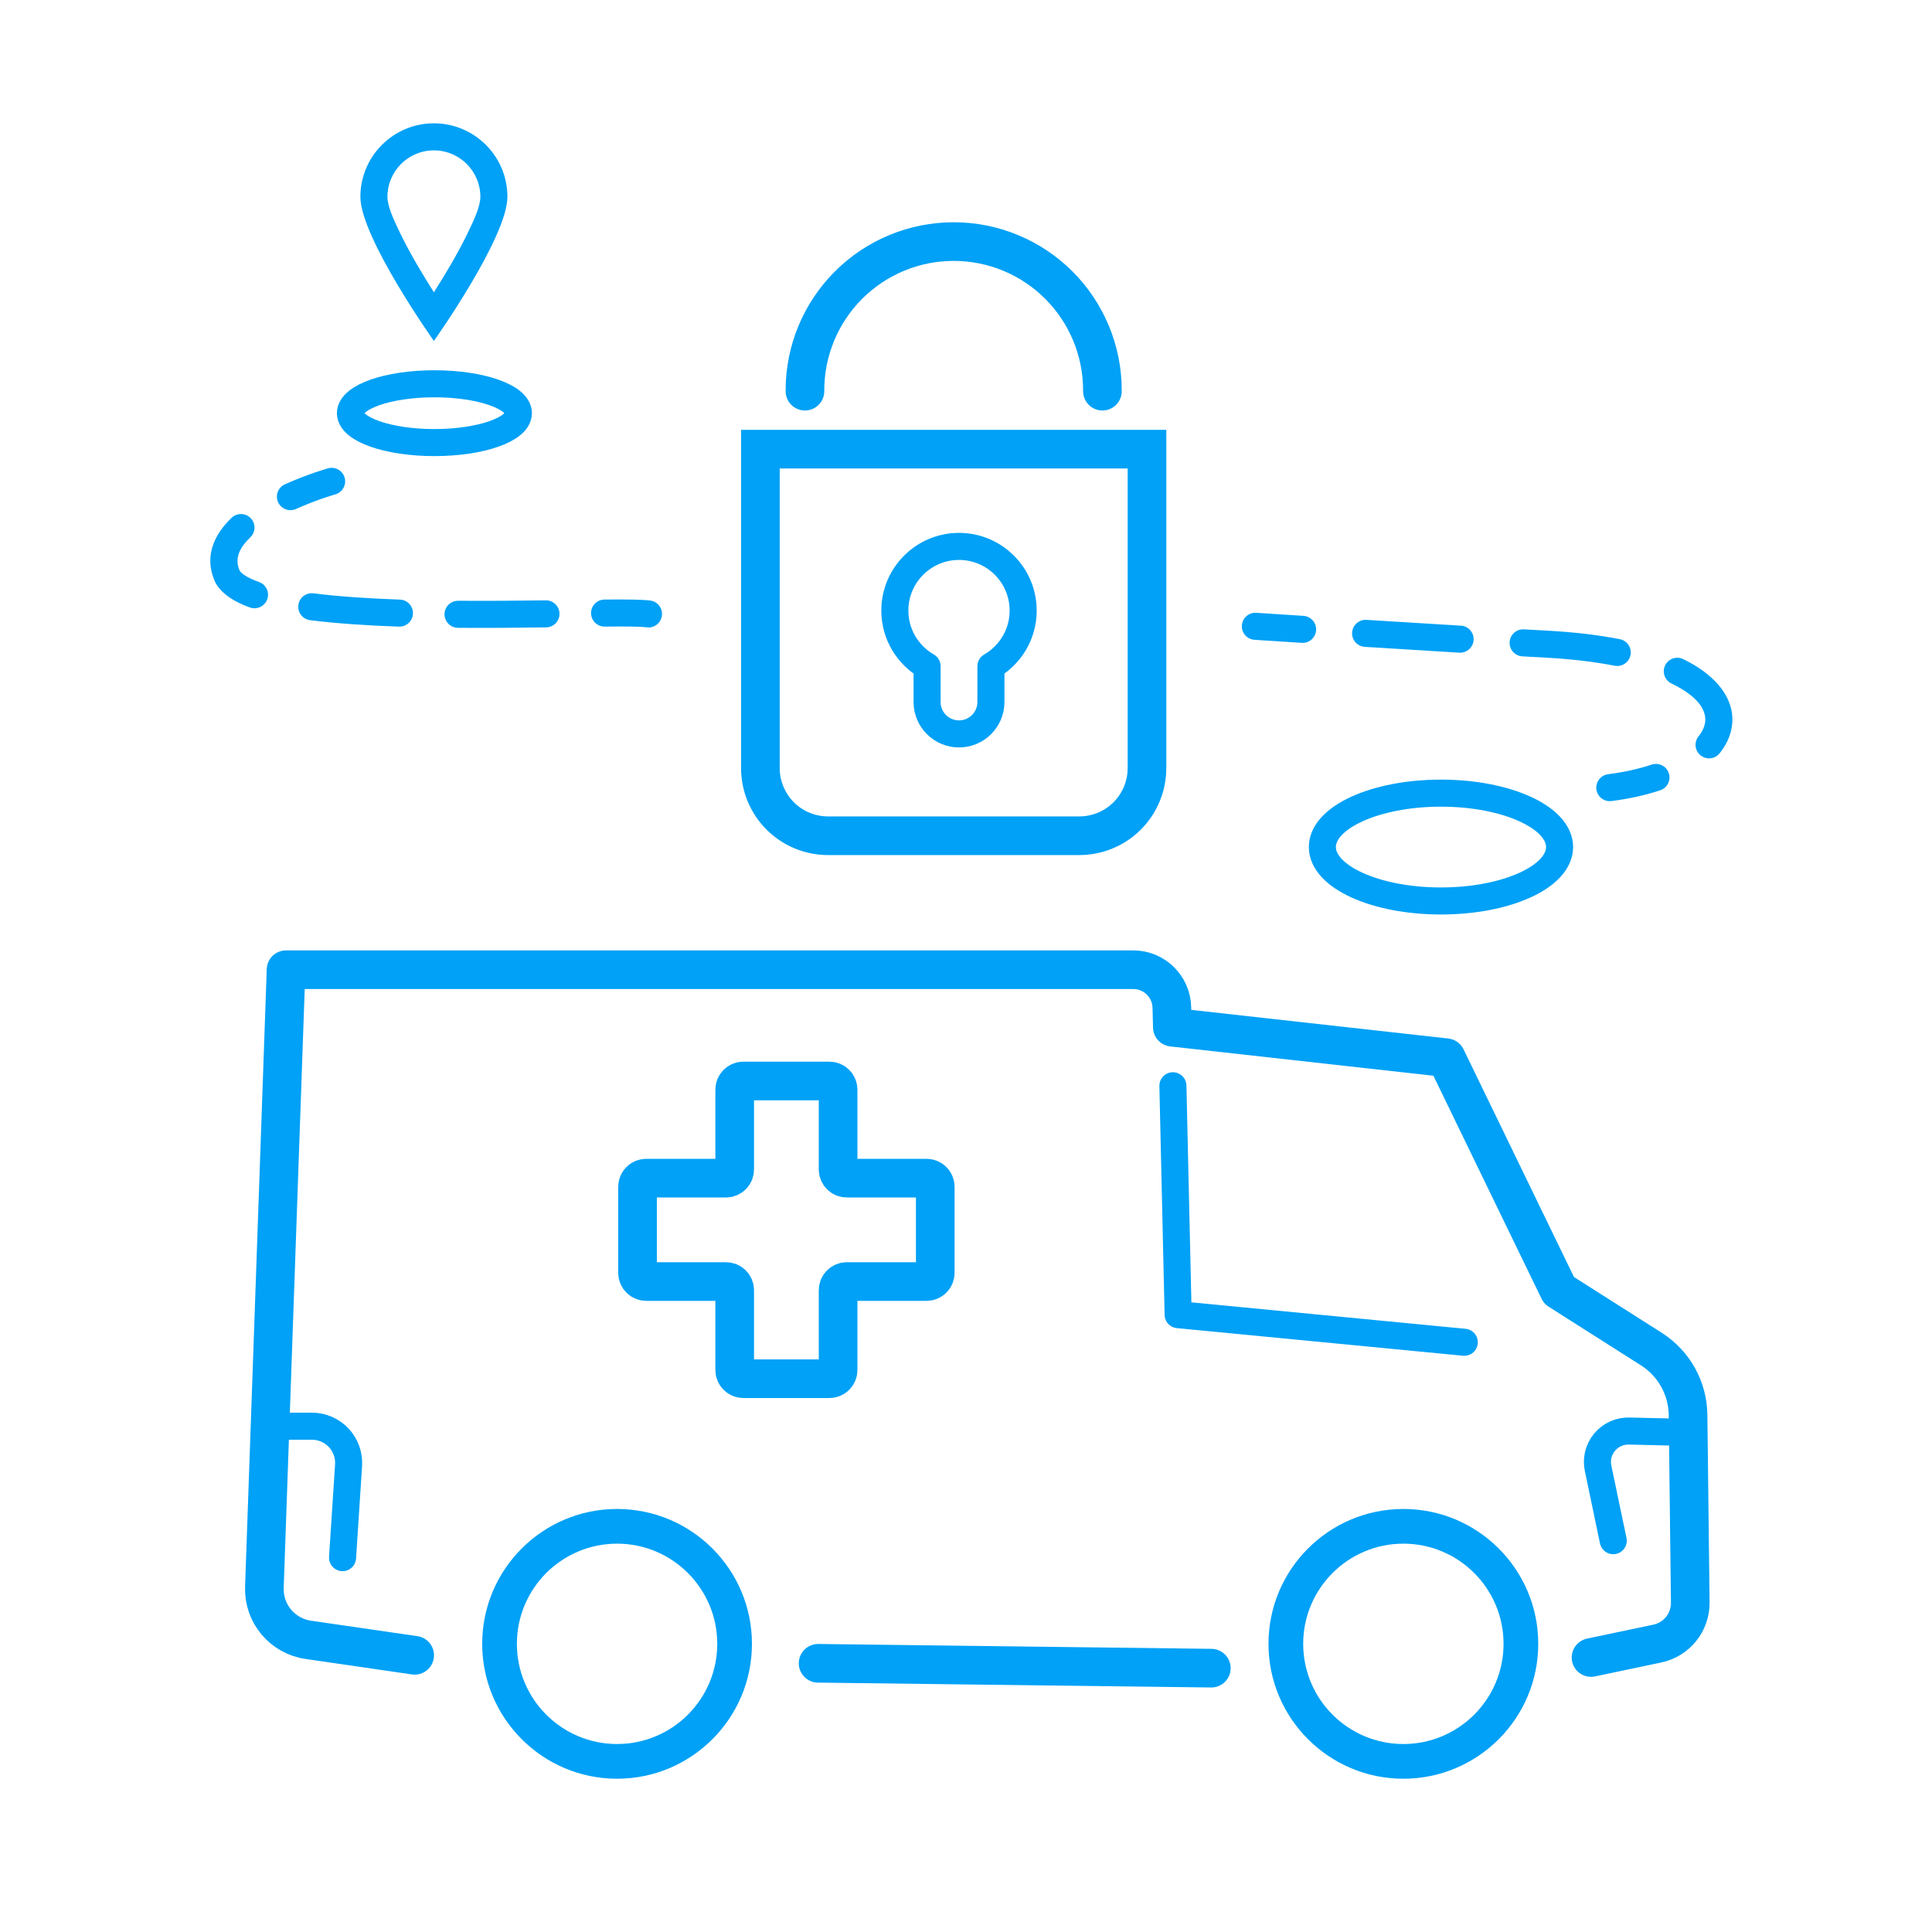 <?xml version="1.0" encoding="UTF-8" standalone="no"?>
<!DOCTYPE svg PUBLIC "-//W3C//DTD SVG 1.1//EN" "http://www.w3.org/Graphics/SVG/1.1/DTD/svg11.dtd">
<svg width="100%" height="100%" viewBox="0 0 200 200" version="1.1" xmlns="http://www.w3.org/2000/svg" xmlns:xlink="http://www.w3.org/1999/xlink" xml:space="preserve" xmlns:serif="http://www.serif.com/" style="fill-rule:evenodd;clip-rule:evenodd;stroke-linecap:round;stroke-linejoin:round;stroke-miterlimit:1.5;">
    <rect id="Artboard1" x="0" y="0" width="200" height="200" style="fill:none;"/>
    <g id="_16-TAPA" serif:id="16 TAPA">
        <path d="M63.879,156.208c7.706,-0 13.962,6.256 13.962,13.962c0,7.706 -6.256,13.963 -13.962,13.963c-7.706,-0 -13.962,-6.257 -13.962,-13.963c-0,-7.706 6.256,-13.962 13.962,-13.962Zm-0,3.591c-5.724,0 -10.371,4.647 -10.371,10.371c0,5.724 4.647,10.371 10.371,10.371c5.724,0 10.371,-4.647 10.371,-10.371c-0,-5.724 -4.647,-10.371 -10.371,-10.371Z" style="fill:#00a1f6;"/>
        <path d="M145.276,156.208c7.707,-0 13.963,6.256 13.963,13.962c-0,7.706 -6.256,13.963 -13.963,13.963c-7.706,-0 -13.962,-6.257 -13.962,-13.963c0,-7.706 6.256,-13.962 13.962,-13.962Zm0,3.591c-5.723,0 -10.37,4.647 -10.37,10.371c-0,5.724 4.647,10.371 10.37,10.371c5.724,0 10.371,-4.647 10.371,-10.371c0,-5.724 -4.647,-10.371 -10.371,-10.371Z" style="fill:#00a1f6;"/>
        <path d="M84.69,172.184l40.706,0.503" style="fill:none;stroke:#00a1f6;stroke-width:4px;"/>
        <path d="M42.927,171.355c0,0 -6.39,-0.928 -11.023,-1.602c-2.676,-0.389 -4.629,-2.729 -4.535,-5.43c0.546,-15.547 2.244,-63.94 2.244,-63.94l87.698,0c2.171,0 3.945,1.731 3.999,3.901c0.028,1.124 0.051,2.053 0.051,2.053l28.343,3.157l11.68,24.085c0,0 5.624,3.573 9.561,6.075c2.339,1.486 3.769,4.053 3.802,6.824c0.064,5.412 0.17,14.445 0.228,19.407c0.025,2.052 -1.405,3.836 -3.414,4.258c-2.997,0.631 -6.857,1.442 -6.857,1.442" style="fill:none;stroke:#00a1f6;stroke-width:4px;"/>
        <path d="M28.148,147.64l4.143,0c1.051,0 2.055,0.435 2.773,1.202c0.719,0.767 1.088,1.797 1.019,2.845c-0.261,4.011 -0.622,9.56 -0.622,9.56" style="fill:none;stroke:#00a1f6;stroke-width:2.8px;"/>
        <path d="M174.476,148.278c-0,0 -3.108,-0.073 -5.836,-0.137c-0.976,-0.023 -1.91,0.401 -2.535,1.152c-0.624,0.751 -0.872,1.746 -0.672,2.702c0.693,3.309 1.569,7.496 1.569,7.496" style="fill:none;stroke:#00a1f6;stroke-width:2.8px;"/>
        <path d="M121.419,112.397l0.541,23.696l29.622,2.858" style="fill:none;stroke:#00a1f6;stroke-width:2.8px;"/>
        <path d="M76.056,133.565c-0,-0.497 -0.403,-0.9 -0.9,-0.9l-8.258,-0c-0.497,-0 -0.9,-0.403 -0.9,-0.9c-0,-2.019 -0,-6.886 -0,-8.904c-0,-0.497 0.403,-0.9 0.9,-0.9c1.91,-0 6.348,-0 8.258,-0c0.497,-0 0.9,-0.403 0.9,-0.9l-0,-8.258c-0,-0.497 0.403,-0.9 0.9,-0.9c2.018,-0 6.886,-0 8.904,-0c0.497,-0 0.9,0.403 0.9,0.9c-0,1.909 -0,6.348 -0,8.258c-0,0.497 0.403,0.9 0.9,0.9c1.909,-0 6.348,-0 8.258,-0c0.497,-0 0.9,0.403 0.9,0.9c-0,2.018 -0,6.885 -0,8.904c-0,0.497 -0.403,0.9 -0.9,0.9c-1.91,-0 -6.349,-0 -8.258,-0c-0.497,-0 -0.9,0.403 -0.9,0.9l-0,8.258c-0,0.497 -0.403,0.9 -0.9,0.9c-2.018,-0 -6.886,-0 -8.904,-0c-0.497,-0 -0.9,-0.403 -0.9,-0.9c-0,-1.91 -0,-6.349 -0,-8.258Z" style="fill:none;stroke:#00a1f6;stroke-width:4px;"/>
        <path d="M120.735,44.495l-0,35.02c-0,2.387 -0.949,4.676 -2.636,6.364c-1.688,1.688 -3.977,2.636 -6.364,2.636l-26.02,-0c-2.387,-0 -4.676,-0.948 -6.364,-2.636c-1.688,-1.688 -2.636,-3.977 -2.636,-6.364l-0,-35.02l44.02,0Zm-4,4l-36.02,0l-0,31.02c-0,1.326 0.527,2.598 1.464,3.535c0.938,0.938 2.21,1.465 3.536,1.465l26.02,-0c1.326,-0 2.597,-0.527 3.535,-1.465c0.938,-0.937 1.465,-2.209 1.465,-3.535l-0,-31.02Z" style="fill:#00a1f6;"/>
        <path d="M83.329,40.494l-0,-0.092c-0,-4.083 1.622,-7.998 4.509,-10.885c2.887,-2.887 6.802,-4.509 10.885,-4.509c0.001,0 0.002,0 0.004,0c4.082,0 7.998,1.622 10.885,4.509c2.887,2.887 4.509,6.802 4.509,10.885c-0,0.061 -0,0.092 -0,0.092" style="fill:none;stroke:#00a1f6;stroke-width:4px;stroke-linejoin:miter;"/>
        <path d="M95.972,68.967c-1.994,-1.147 -3.338,-3.298 -3.338,-5.762c0,-3.665 2.977,-6.641 6.642,-6.641c3.666,-0 6.642,2.976 6.642,6.641c-0,2.464 -1.344,4.615 -3.338,5.762l0,3.703c0,1.825 -1.479,3.304 -3.304,3.304c0,0 0,0 -0,0c-1.825,0 -3.304,-1.479 -3.304,-3.304c-0,-1.815 -0,-3.703 -0,-3.703Z" style="fill:none;stroke:#00a1f6;stroke-width:2.8px;"/>
        <ellipse cx="44.971" cy="42.772" rx="8.693" ry="3.044" style="fill:none;stroke:#00a1f6;stroke-width:2.8px;"/>
        <path d="M44.917,12.766c4.201,0 7.611,3.411 7.611,7.611c0,4.201 -7.611,14.919 -7.611,14.919c0,-0 -7.61,-10.718 -7.61,-14.919c-0,-4.2 3.41,-7.611 7.61,-7.611Zm0,2.8c-2.655,0 -4.81,2.156 -4.81,4.811c-0,0.965 0.627,2.343 1.361,3.849c1.006,2.066 2.329,4.271 3.449,6.03c1.121,-1.759 2.444,-3.964 3.45,-6.03c0.734,-1.506 1.361,-2.884 1.361,-3.849c0,-2.655 -2.155,-4.811 -4.811,-4.811Z" style="fill:#00a1f6;"/>
        <ellipse cx="149.169" cy="87.687" rx="12.278" ry="5.581" style="fill:none;stroke:#00a1f6;stroke-width:2.8px;"/>
        <path d="M33.949,48.482c0.744,-0.21 1.518,0.224 1.728,0.967c0.21,0.744 -0.224,1.518 -0.968,1.728c0,-0 -1.886,0.533 -4.07,1.513c-0.705,0.316 -1.534,-0 -1.851,-0.705c-0.316,-0.705 0,-1.534 0.705,-1.85c2.391,-1.072 4.456,-1.653 4.456,-1.653Zm-9.976,5.122c0.557,-0.535 1.444,-0.518 1.98,0.039c0.536,0.556 0.518,1.443 -0.038,1.979c-1.004,0.966 -1.675,2.078 -1.138,3.38c0.082,0.199 0.271,0.352 0.502,0.513c0.397,0.277 0.917,0.515 1.534,0.733c0.729,0.258 1.111,1.058 0.853,1.787c-0.258,0.728 -1.059,1.11 -1.787,0.852c-1.99,-0.704 -3.236,-1.716 -3.69,-2.817c-1.011,-2.45 -0.103,-4.65 1.784,-6.466Zm8.126,10.596c-0.767,-0.097 -1.311,-0.798 -1.214,-1.564c0.097,-0.767 0.798,-1.311 1.565,-1.214c2.669,0.338 5.749,0.537 8.949,0.649c0.772,0.027 1.377,0.676 1.35,1.448c-0.027,0.772 -0.676,1.377 -1.449,1.35c-3.29,-0.115 -6.456,-0.322 -9.201,-0.669Zm15.307,0.792c-0.773,-0.006 -1.395,-0.638 -1.39,-1.411c0.006,-0.772 0.638,-1.395 1.411,-1.389c3.166,0.023 6.279,-0.007 9.072,-0.045c0.773,-0.01 1.409,0.609 1.419,1.381c0.01,0.773 -0.608,1.409 -1.381,1.419c-2.811,0.038 -5.944,0.068 -9.131,0.045Zm15.192,-0.127c-0.772,0.007 -1.405,-0.615 -1.412,-1.387c-0.008,-0.773 0.614,-1.406 1.387,-1.413c2.306,-0.021 3.996,0.001 4.75,0.104c0.766,0.105 1.302,0.811 1.197,1.577c-0.105,0.766 -0.811,1.302 -1.577,1.197c-0.689,-0.094 -2.235,-0.098 -4.345,-0.078Z" style="fill:#00a1f6;"/>
        <path d="M129.863,66.232c-0.771,-0.051 -1.355,-0.718 -1.305,-1.489c0.051,-0.771 0.718,-1.356 1.489,-1.305c-0,-0 1.912,0.125 4.888,0.316c0.771,0.05 1.357,0.716 1.308,1.487c-0.05,0.771 -0.716,1.357 -1.487,1.308c-2.978,-0.191 -4.893,-0.317 -4.893,-0.317Zm11.416,0.731c-0.771,-0.049 -1.357,-0.714 -1.309,-1.485c0.048,-0.771 0.714,-1.358 1.485,-1.31c3.068,0.193 6.459,0.403 9.779,0.602c0.772,0.046 1.36,0.71 1.314,1.481c-0.046,0.771 -0.71,1.36 -1.481,1.314c-3.324,-0.2 -6.717,-0.409 -9.788,-0.602Zm16.316,0.983c-0.771,-0.044 -1.362,-0.706 -1.319,-1.477c0.044,-0.771 0.705,-1.362 1.477,-1.319l2.426,0.134c2.859,0.156 5.354,0.462 7.506,0.884c0.758,0.148 1.253,0.885 1.105,1.643c-0.149,0.758 -0.885,1.253 -1.643,1.105c-2.041,-0.4 -4.408,-0.689 -7.12,-0.836l-2.432,-0.134Zm15.426,2.803c-0.694,-0.338 -0.984,-1.177 -0.645,-1.871c0.338,-0.695 1.177,-0.984 1.871,-0.646c3.209,1.562 4.741,3.594 5.033,5.53c0.215,1.431 -0.199,2.882 -1.262,4.216c-0.482,0.605 -1.363,0.704 -1.967,0.223c-0.605,-0.482 -0.704,-1.363 -0.223,-1.967c0.523,-0.657 0.789,-1.351 0.683,-2.055c-0.191,-1.267 -1.39,-2.407 -3.49,-3.43Zm-2.036,8.402c0.734,-0.243 1.527,0.155 1.77,0.888c0.244,0.733 -0.154,1.526 -0.887,1.77c-1.47,0.488 -3.156,0.873 -5.04,1.116c-0.766,0.1 -1.469,-0.442 -1.568,-1.208c-0.099,-0.767 0.443,-1.469 1.209,-1.568c1.688,-0.219 3.199,-0.56 4.516,-0.998Z" style="fill:#00a1f6;"/>
    </g>
</svg>
